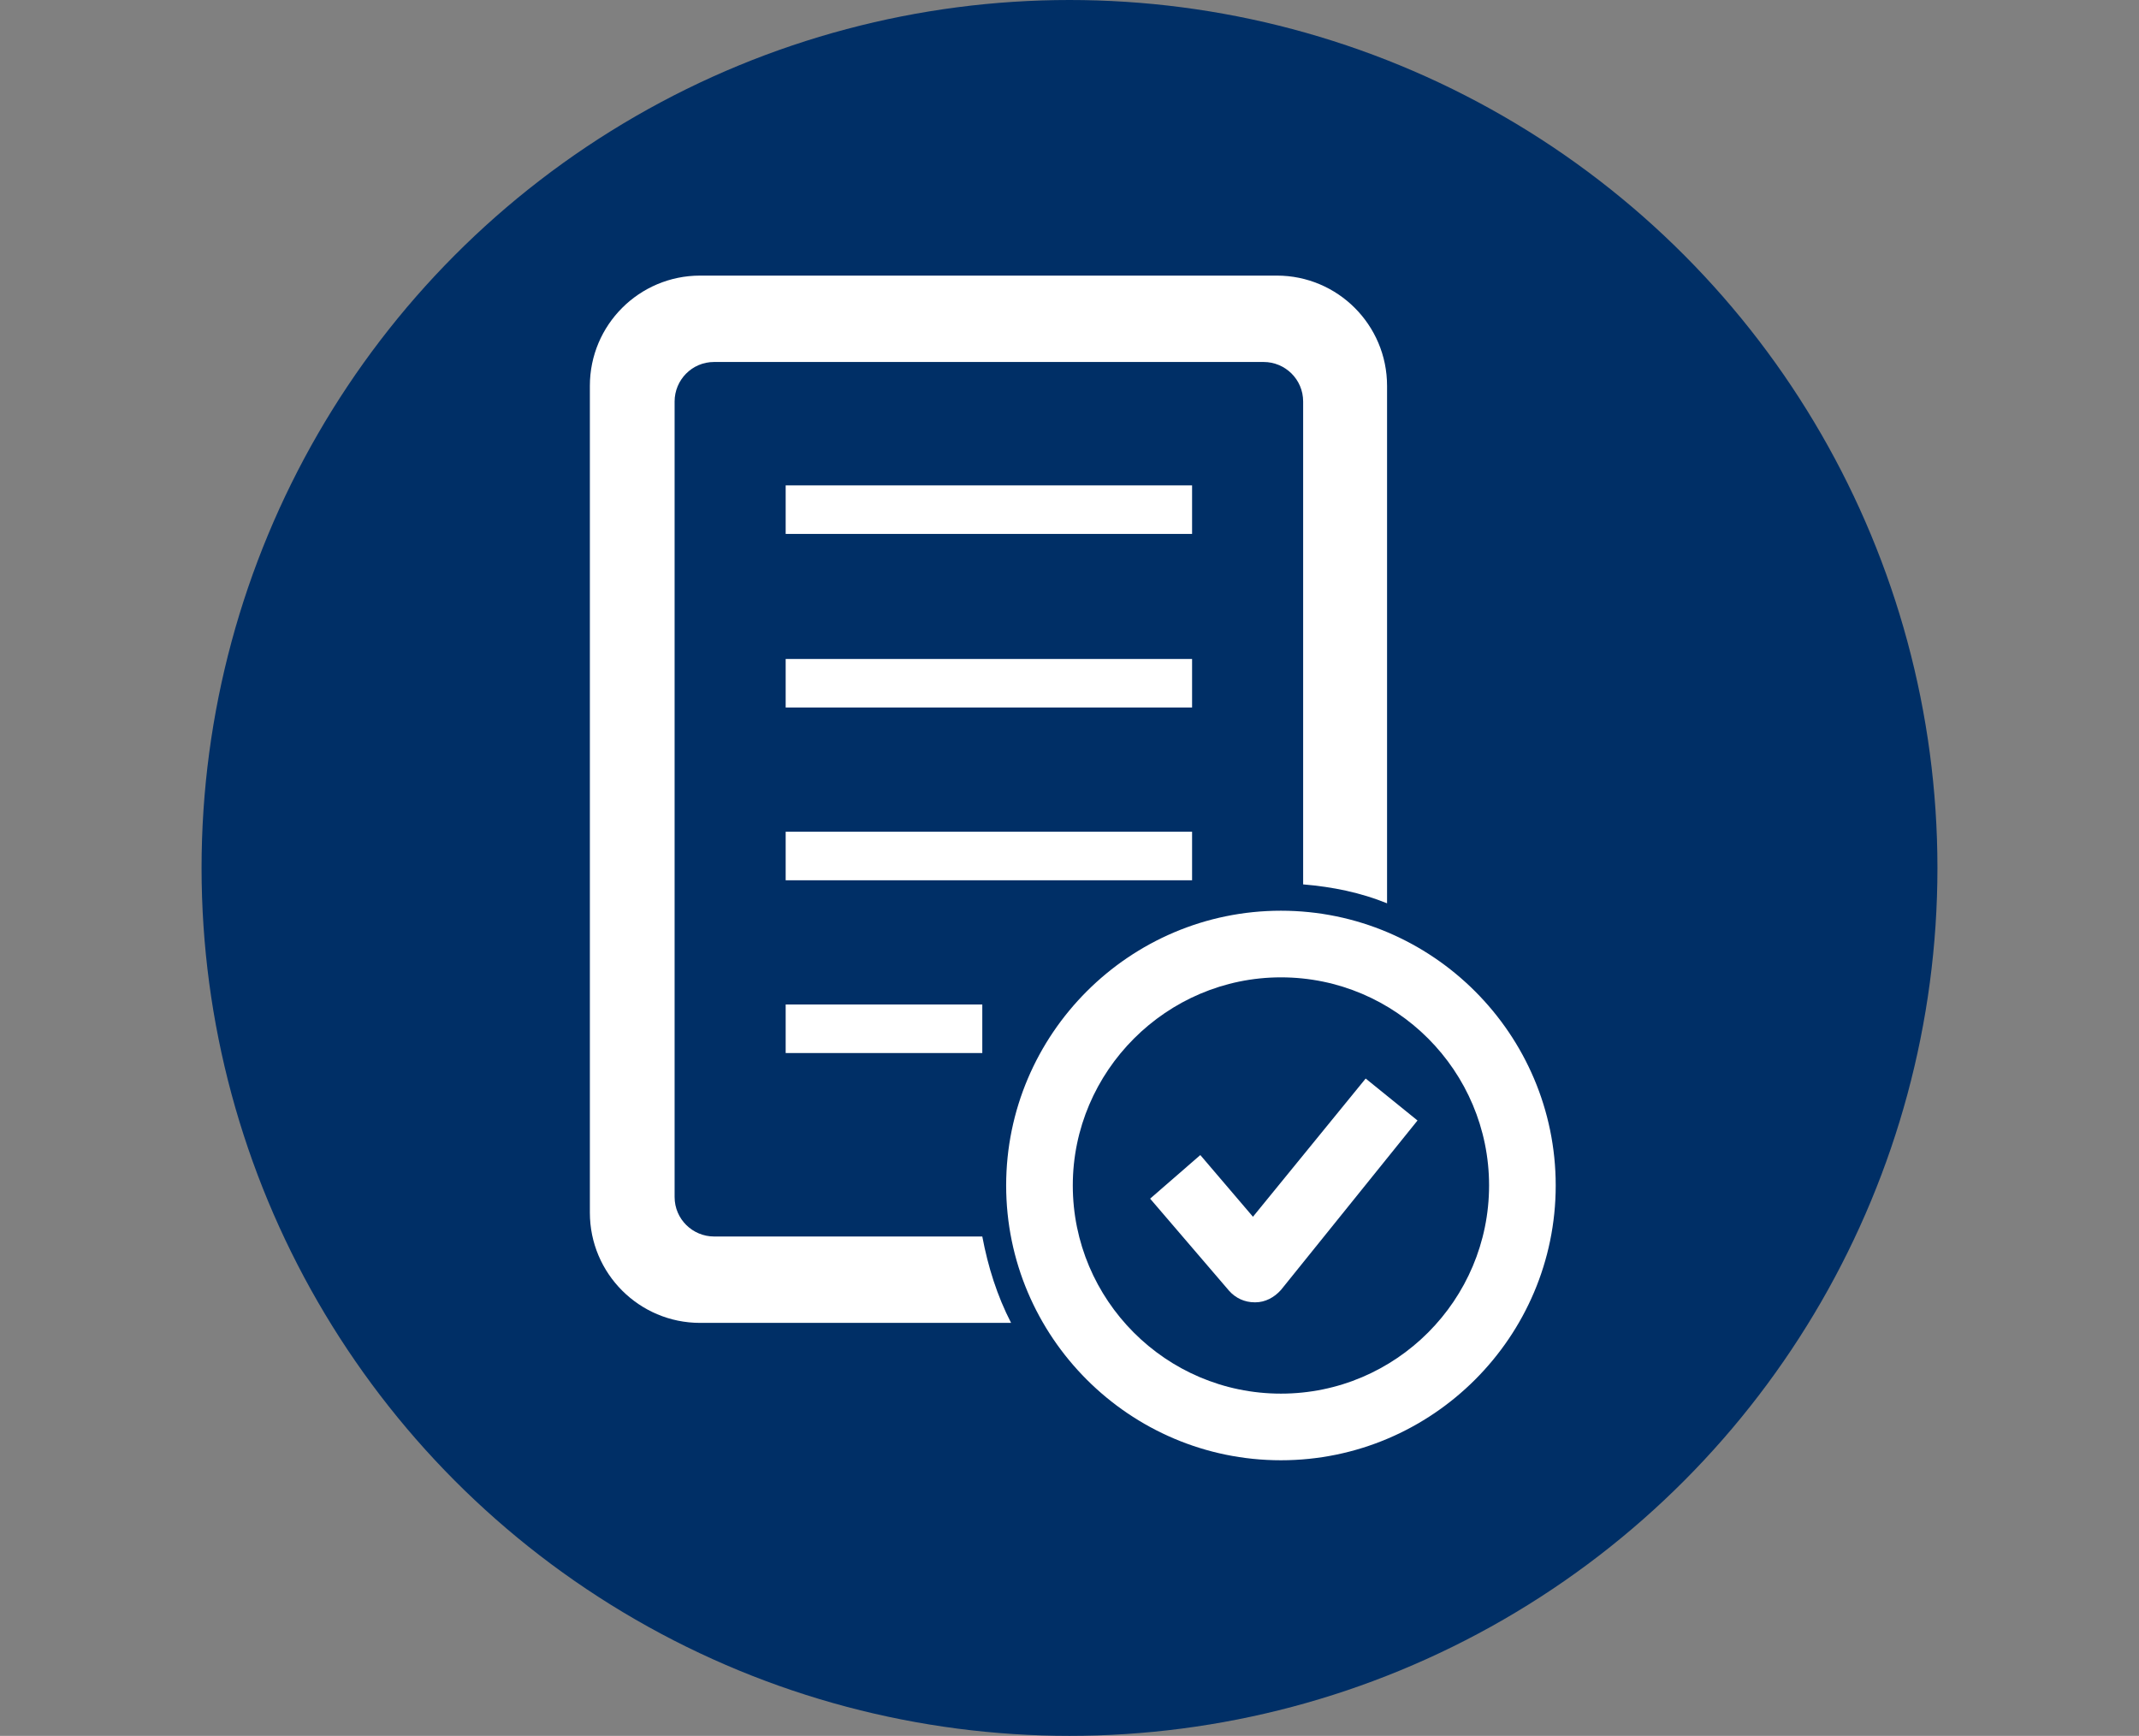 <?xml version="1.0" encoding="utf-8"?>
<!-- Generator: Adobe Illustrator 23.1.1, SVG Export Plug-In . SVG Version: 6.00 Build 0)  -->
<svg version="1.1" id="Layer_1" xmlns="http://www.w3.org/2000/svg" xmlns:xlink="http://www.w3.org/1999/xlink" x="0px" y="0px"
	 viewBox="0 0 260 211" style="enable-background:new 0 0 260 211;" xml:space="preserve">
<rect x="0" y="0" width="260" height="211" fill="#808080" stroke="none"/>
<style type="text/css">
	.st0{display:none;}
	.st1{display:inline;fill:#A90E13;}
	.st2{display:inline;}
	.st3{fill:#FFFFFF;}
	.st4{fill:#002F66;}
	.st5{display:inline;fill:#F7931D;}
</style>
<g id="icon_apply" class="st0">
	<circle class="st1" cx="130" cy="105.5" r="105.5"/>
	<g class="st2">
		<rect x="88.1" y="64.2" class="st3" width="52.3" height="6.3"/>
		<rect x="88.1" y="86.5" class="st3" width="52.3" height="6.3"/>
		<rect x="88.1" y="131" class="st3" width="24.9" height="6.3"/>
		<rect x="88.1" y="108.7" class="st3" width="38" height="6.3"/>
		<path class="st3" d="M154.8,136.9v11.9v7c0,2.8-2.3,5.1-5.1,5.1H78.9c-2.8,0-5.1-2.3-5.1-5.1V53.3c0-2.8,2.3-5.1,5.1-5.1h70.8
			c2.8,0,5.1,2.3,5.1,5.1v32.4l10.9-12.8V51.3c0-7.8-6.3-14.2-14.2-14.2H77.2c-7.8,0-14.2,6.3-14.2,14.2v106.5
			c0,7.8,6.3,14.2,14.2,14.2h74.3c7.8,0,14.2-6.3,14.2-14.2v-21.2v-11.9v-1.6l-10.9,12.8L154.8,136.9L154.8,136.9z"/>
		<path class="st3" d="M199.1,66.4l-7.8-6.6c-2.9-2.5-7.3-2.1-9.8,0.8l-4.8,5.6c-0.1,0.1-0.1,0.2,0,0.3l18,15.3
			c0.1,0.1,0.2,0.1,0.3,0l4.8-5.6C202.3,73.3,202,68.9,199.1,66.4z"/>
		<path class="st3" d="M175,68.7c-0.1-0.1-0.2-0.1-0.3,0l-42.2,49.8c-0.4,0.5-0.7,1.1-0.9,1.8l-0.7,3l-1,4.5l-2.2,10l-1,4.5
			l-0.4,1.9c0,0.1,0,0.2,0.1,0.2s0.1,0.1,0.2,0l1.8-0.7l4.3-1.7l9.5-3.9l4.3-1.7l2.8-1.1c0.6-0.3,1.2-0.7,1.6-1.2l42.2-49.8
			c0.1-0.1,0.1-0.2,0-0.3L175,68.7z M143,133.2l-9.8,3.5c-0.1,0-0.1,0-0.2,0s-0.1-0.1-0.1-0.2l1.9-10.3c0-0.1,0.1-0.2,0.2-0.2
			c1.9,0,3.8,0.6,5.4,1.9c1.6,1.3,2.5,3.1,2.8,5C143.1,133,143.1,133.1,143,133.2z"/>
	</g>
</g>
<g id="icon_reg">
	<circle class="st4" cx="130" cy="105.5" r="105.5"/>
	<g>
		<path class="st3" d="M152.3,147.9l-6.4-7.5l-6.1,5.3l9.6,11.2c0.8,0.9,1.9,1.4,3.1,1.4c0,0,0,0,0.1,0c1.2,0,2.3-0.6,3.1-1.5
			l16.6-20.6l-6.3-5.1L152.3,147.9z"/>
		<rect x="95.5" y="59" class="st3" width="49.4" height="5.9"/>
		<rect x="95.5" y="80.1" class="st3" width="49.4" height="5.9"/>
		<rect x="95.5" y="122.1" class="st3" width="23.9" height="5.9"/>
		<rect x="95.5" y="101.1" class="st3" width="49.4" height="5.9"/>
		<path class="st3" d="M86.8,150.3c-2.6,0-4.8-2.1-4.8-4.8V48.8c0-2.6,2.1-4.8,4.8-4.8h66.8c2.6,0,4.8,2.1,4.8,4.8v58.7
			c3.6,0.3,7,1,10.2,2.3V46.9c0-7.4-6-13.4-13.4-13.4H85.1c-7.4,0-13.4,6-13.4,13.4v100.5c0,7.4,6,13.4,13.4,13.4h37.8
			c-1.7-3.3-2.8-6.8-3.5-10.5L86.8,150.3L86.8,150.3z"/>
		<path class="st3" d="M155.7,110.7c-18.4,0-33.4,15-33.4,33.4s15,33.4,33.4,33.4s33.4-15,33.4-33.4S174.1,110.7,155.7,110.7z
			 M155.7,169.4c-14,0-25.3-11.4-25.3-25.3s11.4-25.3,25.3-25.3c14,0,25.3,11.4,25.3,25.3S169.7,169.4,155.7,169.4z"/>
	</g>
</g>
<g id="icon_myU" class="st0">
	<circle class="st5" cx="130" cy="105.5" r="105.5"/>
	<g class="st2">
		<g>
			<path class="st3" d="M195.2,166.3H65c-3.6,0-6.4-2.9-6.4-6.4l0,0h143.1l0,0C201.6,163.4,198.7,166.3,195.2,166.3z"/>
			<path class="st3" d="M58.9,145.2V156h143.6v-10.8H58.9z M135.5,153.3H129c-1.2,0-2.3-1-2.3-2.3c0-1.2,1-2.3,2.3-2.3h6.6
				c1.2,0,2.3,1,2.3,2.3C137.8,152.3,136.8,153.3,135.5,153.3z"/>
		</g>
		<path class="st3" d="M191.4,44.2H72.9c-3.9,0-7.1,3.2-7.1,7.1v82.4c0,3.9,3.2,7.1,7.1,7.1h118.4c3.9,0,7.1-3.2,7.1-7.1V51.3
			C198.5,47.4,195.3,44.2,191.4,44.2z M189.6,132H73.8V55.2h115.8L189.6,132L189.6,132z"/>
		<polygon class="st3" points="166.2,93 162.4,94.8 162.7,110.8 165.9,104.6 168.4,111.4 		"/>
		<polygon class="st3" points="158.7,95.5 132.8,107.3 105.3,95.7 105.3,110.8 132.1,122.8 159,110.8 		"/>
		<path class="st3" d="M130.5,64.5l-38.6,21c-0.3,0.1-0.2,0.5,0,0.6l39.9,17.6c0.1,0,0.2,0,0.3,0l40.5-17.2c0.3-0.1,0.3-0.5,0-0.6
			l-39.1-21.4C132.7,64,131.5,64,130.5,64.5z"/>
	</g>
</g>
</svg>
